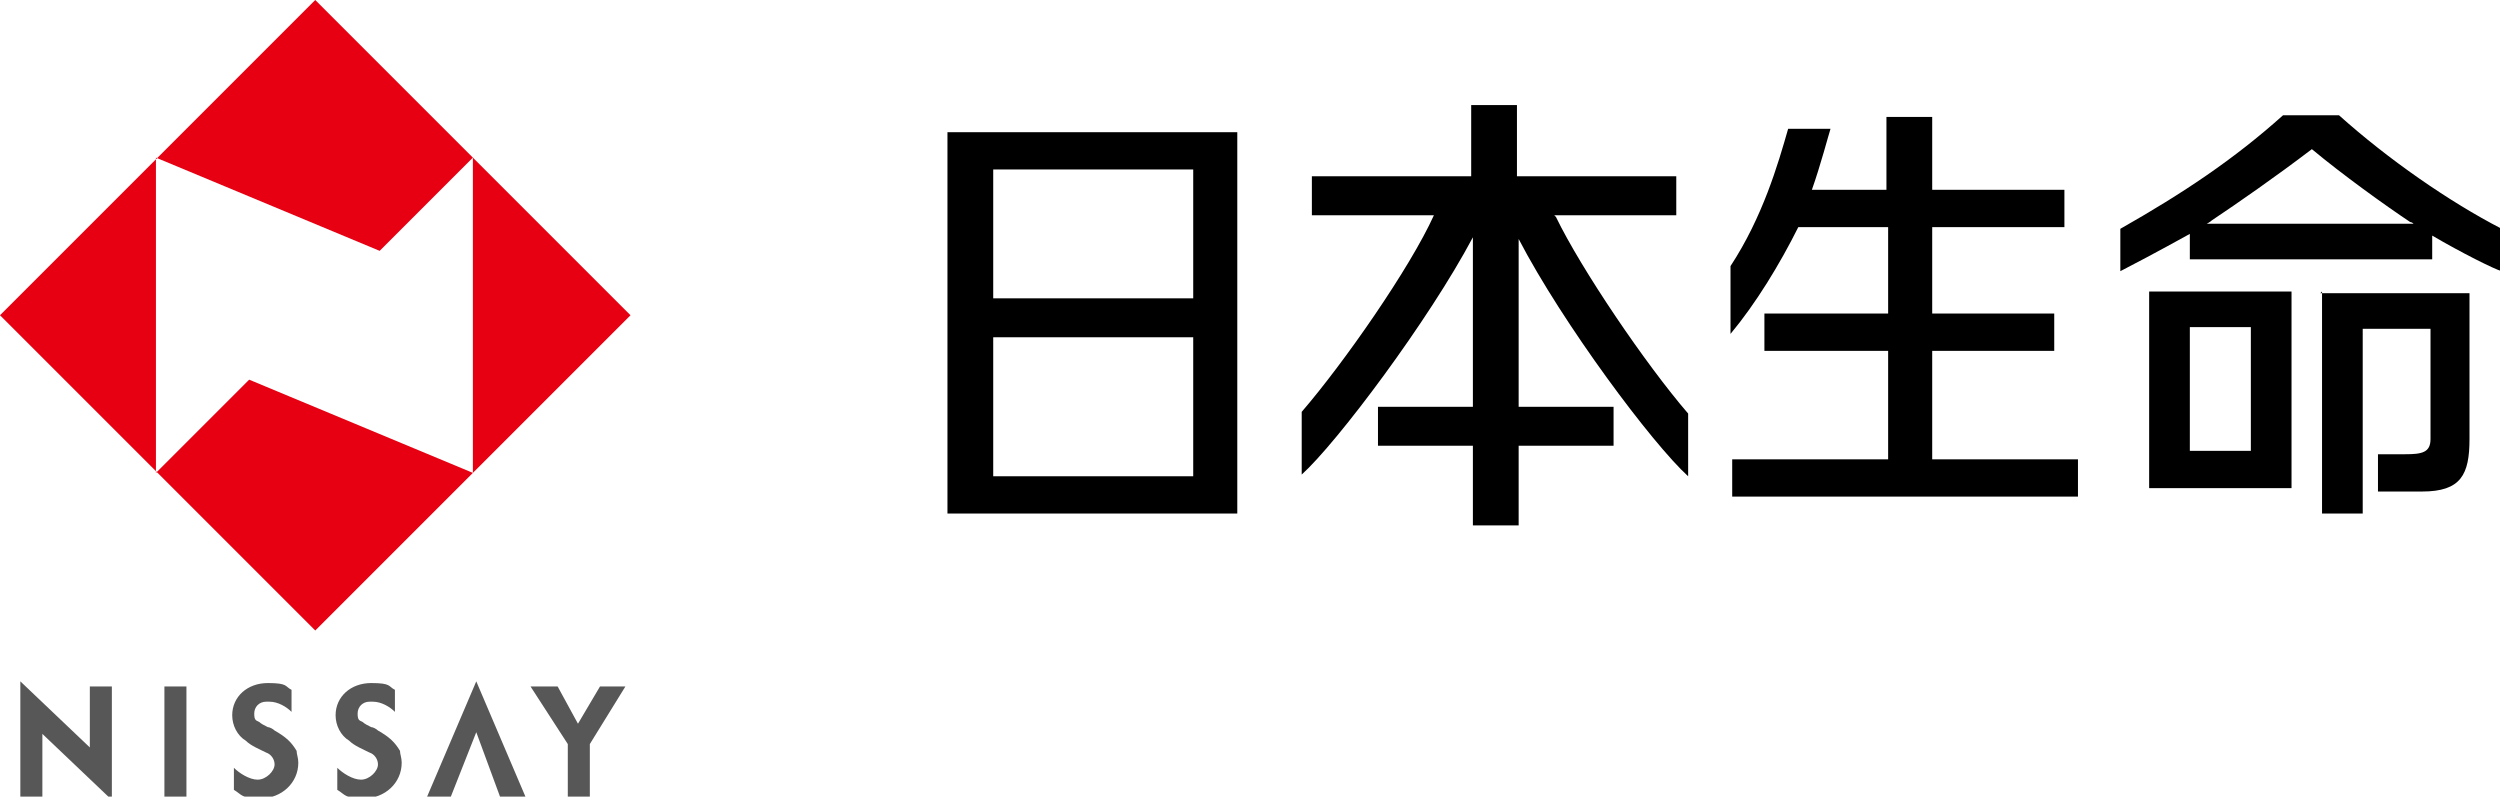 <?xml version="1.0" encoding="UTF-8"?>
<svg id="_レイヤー_1" data-name="レイヤー 1" xmlns="http://www.w3.org/2000/svg" version="1.1" viewBox="0 0 147.5 47">
  <defs>
    <style>
      .cls-1 {
        fill: #000;
      }

      .cls-1, .cls-2, .cls-3 {
        stroke-width: 0px;
      }

      .cls-2 {
        fill: #575757;
      }

      .cls-3 {
        fill: #e60012;
      }
    </style>
  </defs>
  <path class="cls-3" d="M37.2,18.6l-18.6,18.6L0,18.6,18.6,0l18.6,18.6M27.9,27.9V9.3l-5.5,5.5-13.2-5.5v18.6l5.5-5.5,13.2,5.5Z"/>
  <polyline class="cls-2" points="5.3 40.5 5.3 44.1 1.2 40.2 1.2 47 2.5 47 2.5 43.3 6.6 47.2 6.6 40.5 5.3 40.5"/>
  <rect class="cls-2" x="9.7" y="40.5" width="1.3" height="6.5"/>
  <polyline class="cls-2" points="26.6 47 28.1 43.2 29.5 47 31 47 28.1 40.2 25.2 47 26.6 47"/>
  <polyline class="cls-2" points="35.4 40.5 34.1 42.7 32.9 40.5 31.3 40.5 33.5 43.9 33.5 47 34.8 47 34.8 43.9 36.9 40.5 35.4 40.5"/>
  <path class="cls-2" d="M17.2,42c-.3-.3-.8-.6-1.3-.6s-.1,0-.2,0c-.4,0-.7.3-.7.7s.1.4.3.5c.1.1.3.2.5.3.1,0,.3.1.4.2.7.4,1,.7,1.3,1.2,0,.2.1.4.1.7,0,1.2-1,2.1-2.2,2.1s-1.1-.2-1.6-.5v-1.3c.3.3.9.7,1.4.7s1-.5,1-.9c0-.3-.2-.6-.5-.7-.4-.2-.9-.4-1.2-.7-.5-.3-.8-.9-.8-1.5,0-1.1.9-1.9,2.1-1.9s1,.2,1.4.4v1.3"/>
  <path class="cls-2" d="M23.3,42c-.3-.3-.8-.6-1.3-.6s-.1,0-.2,0c-.4,0-.7.3-.7.7s.1.4.3.5c.1.1.3.2.5.3.1,0,.3.1.4.2.7.4,1,.7,1.3,1.2,0,.2.1.4.1.7,0,1.2-1,2.1-2.2,2.1s-1.1-.2-1.6-.5v-1.3c.3.3.9.7,1.4.7s1-.5,1-.9c0-.3-.2-.6-.5-.7-.4-.2-.9-.4-1.2-.7-.5-.3-.8-.9-.8-1.5,0-1.1.9-1.9,2.1-1.9s1,.2,1.4.4v1.3"/>
  <path class="cls-1" d="M73,7.8h0s-17.1,0-17.1,0v22.5h17.1s0,0,0,0V7.8M70.4,28.1h-11.8v-8.2h11.8v8.2ZM70.4,17.6h-11.8v-7.6h11.8v7.6Z"/>
  <path class="cls-1" d="M91.7,12.7h7.2v-2.3h-9.4v-4.2h-2.7v4.2h-9.4v2.3h7.2c-1.4,3.1-5.3,8.7-7.8,11.6v3.7c2.1-1.9,7.5-9.1,10.1-14v10h-5.6v2.3h5.6v4.7h2.7v-4.7h5.6v-2.3h-5.6v-9.9c2.6,5,7.9,12.1,10,14v-3.7c-2.5-2.9-6.3-8.5-7.8-11.6"/>
  <path class="cls-1" d="M114,27.1v-6.4h7.2v-2.2h-7.2v-5.1h7.8v-2.2h-7.8v-4.3h-2.7v4.3h-4.4c.5-1.4,1-3.3,1.1-3.6h-2.5c-.6,2.1-1.5,5.2-3.4,8.1v4c1.5-1.8,2.9-4.1,4-6.3h5.3v5.1h-7.3v2.2h7.3v6.4h-9.2v2.2h20.4v-2.2h-8.6"/>
  <path class="cls-1" d="M126.8,17.2v11.6h8.4v-11.6h-8.4M129.2,19.3h3.6v7.3h-3.6v-7.3Z"/>
  <path class="cls-1" d="M137,17.2h0v13.1h2.4v-10.9h4v6.5c0,.8-.5.9-1.5.9h-1.6v2.2h2.6c2.3,0,2.8-1,2.8-3.1v-8.6s-8.8,0-8.8,0"/>
  <path class="cls-1" d="M137.9,6.8h-3.2c-2.9,2.6-5.9,4.6-9.6,6.7v2.5c.4-.2,2.3-1.2,4.1-2.2v1.5h14.3v-1.4c1.7,1,3.7,2,4.1,2.1v-2.5c-3.1-1.6-6.7-4.1-9.6-6.7M130.2,13.2c0,0,.2-.1.3-.2,1.5-1,3.8-2.6,5.9-4.2,1.8,1.5,4.3,3.3,5.8,4.3,0,0,.1,0,.2.1h-12.1Z"/>
</svg>